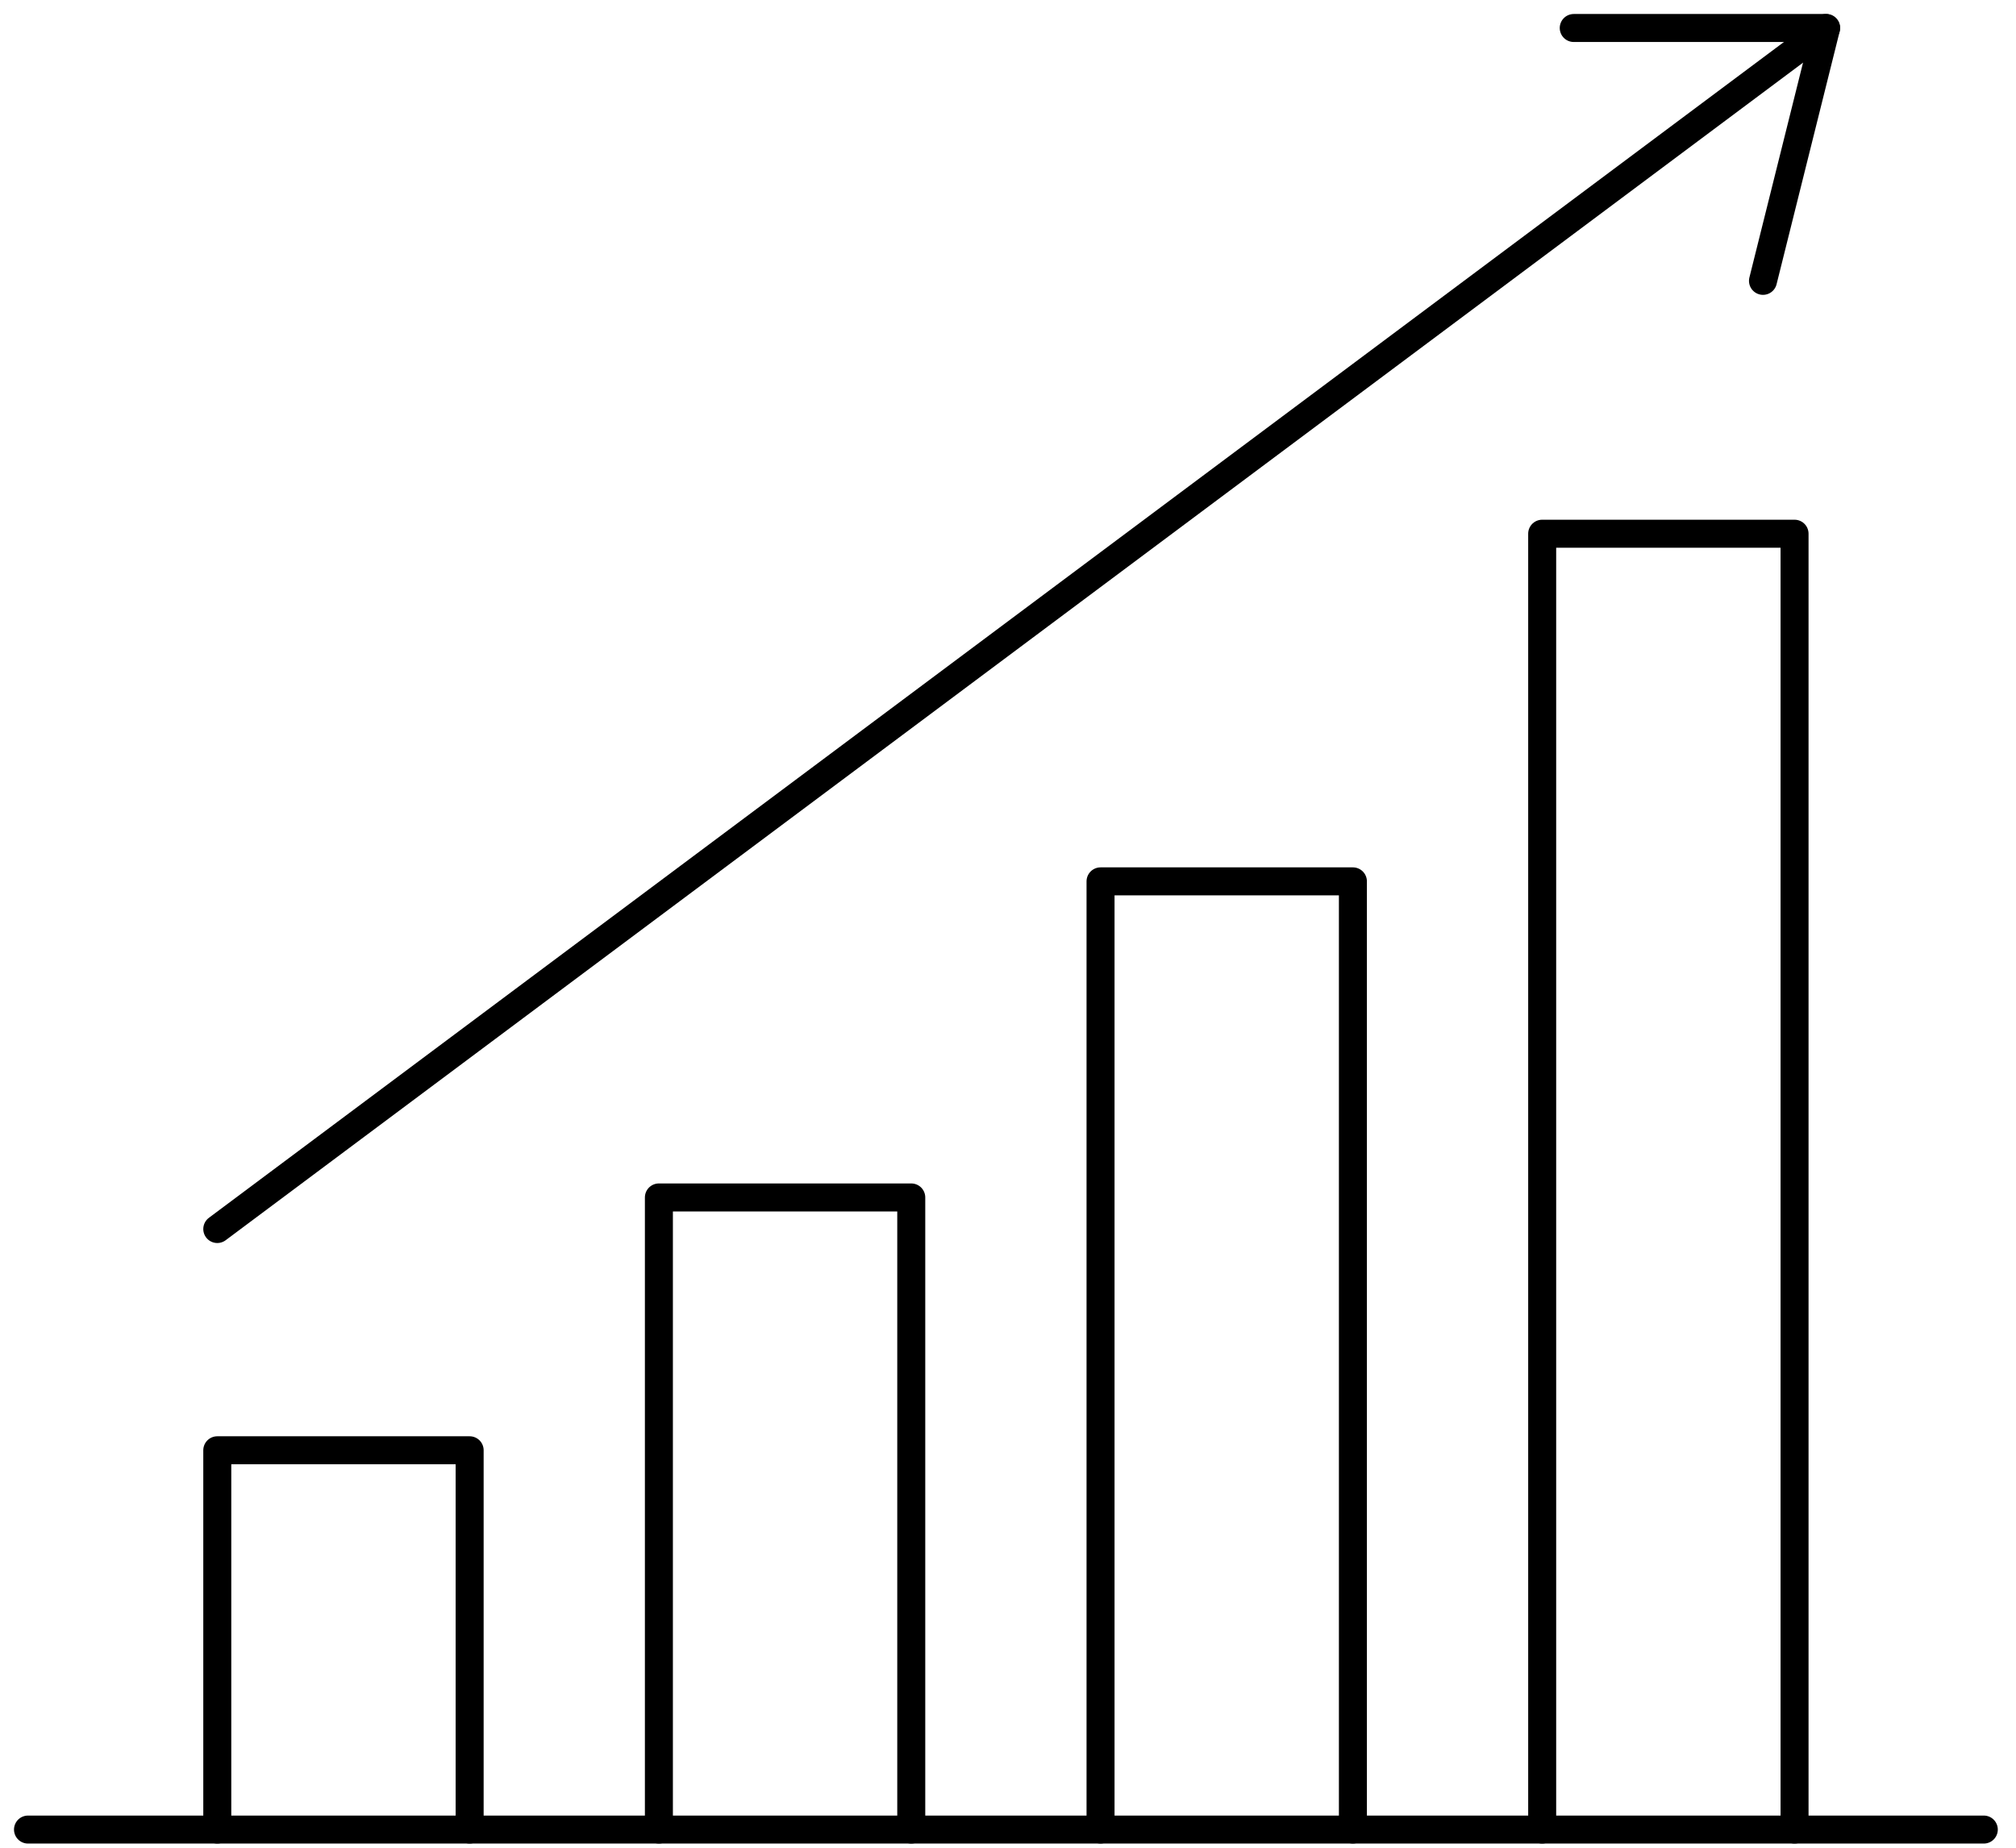 <svg width="72" height="66" viewBox="0 0 72 66" fill="none" xmlns="http://www.w3.org/2000/svg">
<path d="M1 65.351H70.85" stroke="black" stroke-linecap="round" stroke-linejoin="round"/>
<path d="M7.76 65.351V51.803H16.773V65.351" stroke="black" stroke-linecap="round" stroke-linejoin="round"/>
<path d="M23.532 65.351V42.772H32.545V65.351" stroke="black" stroke-linecap="round" stroke-linejoin="round"/>
<path d="M39.305 65.35V31.482H48.318V65.35" stroke="black" stroke-linecap="round" stroke-linejoin="round"/>
<path d="M55.078 65.351V19.064H64.091V65.351" stroke="black" stroke-linecap="round" stroke-linejoin="round"/>
<path d="M7.76 43.9L65.217 1" stroke="black" stroke-linecap="round" stroke-linejoin="round"/>
<path d="M56.205 1H65.218L62.964 10.032" stroke="black" stroke-linecap="round" stroke-linejoin="round"/>
</svg>
